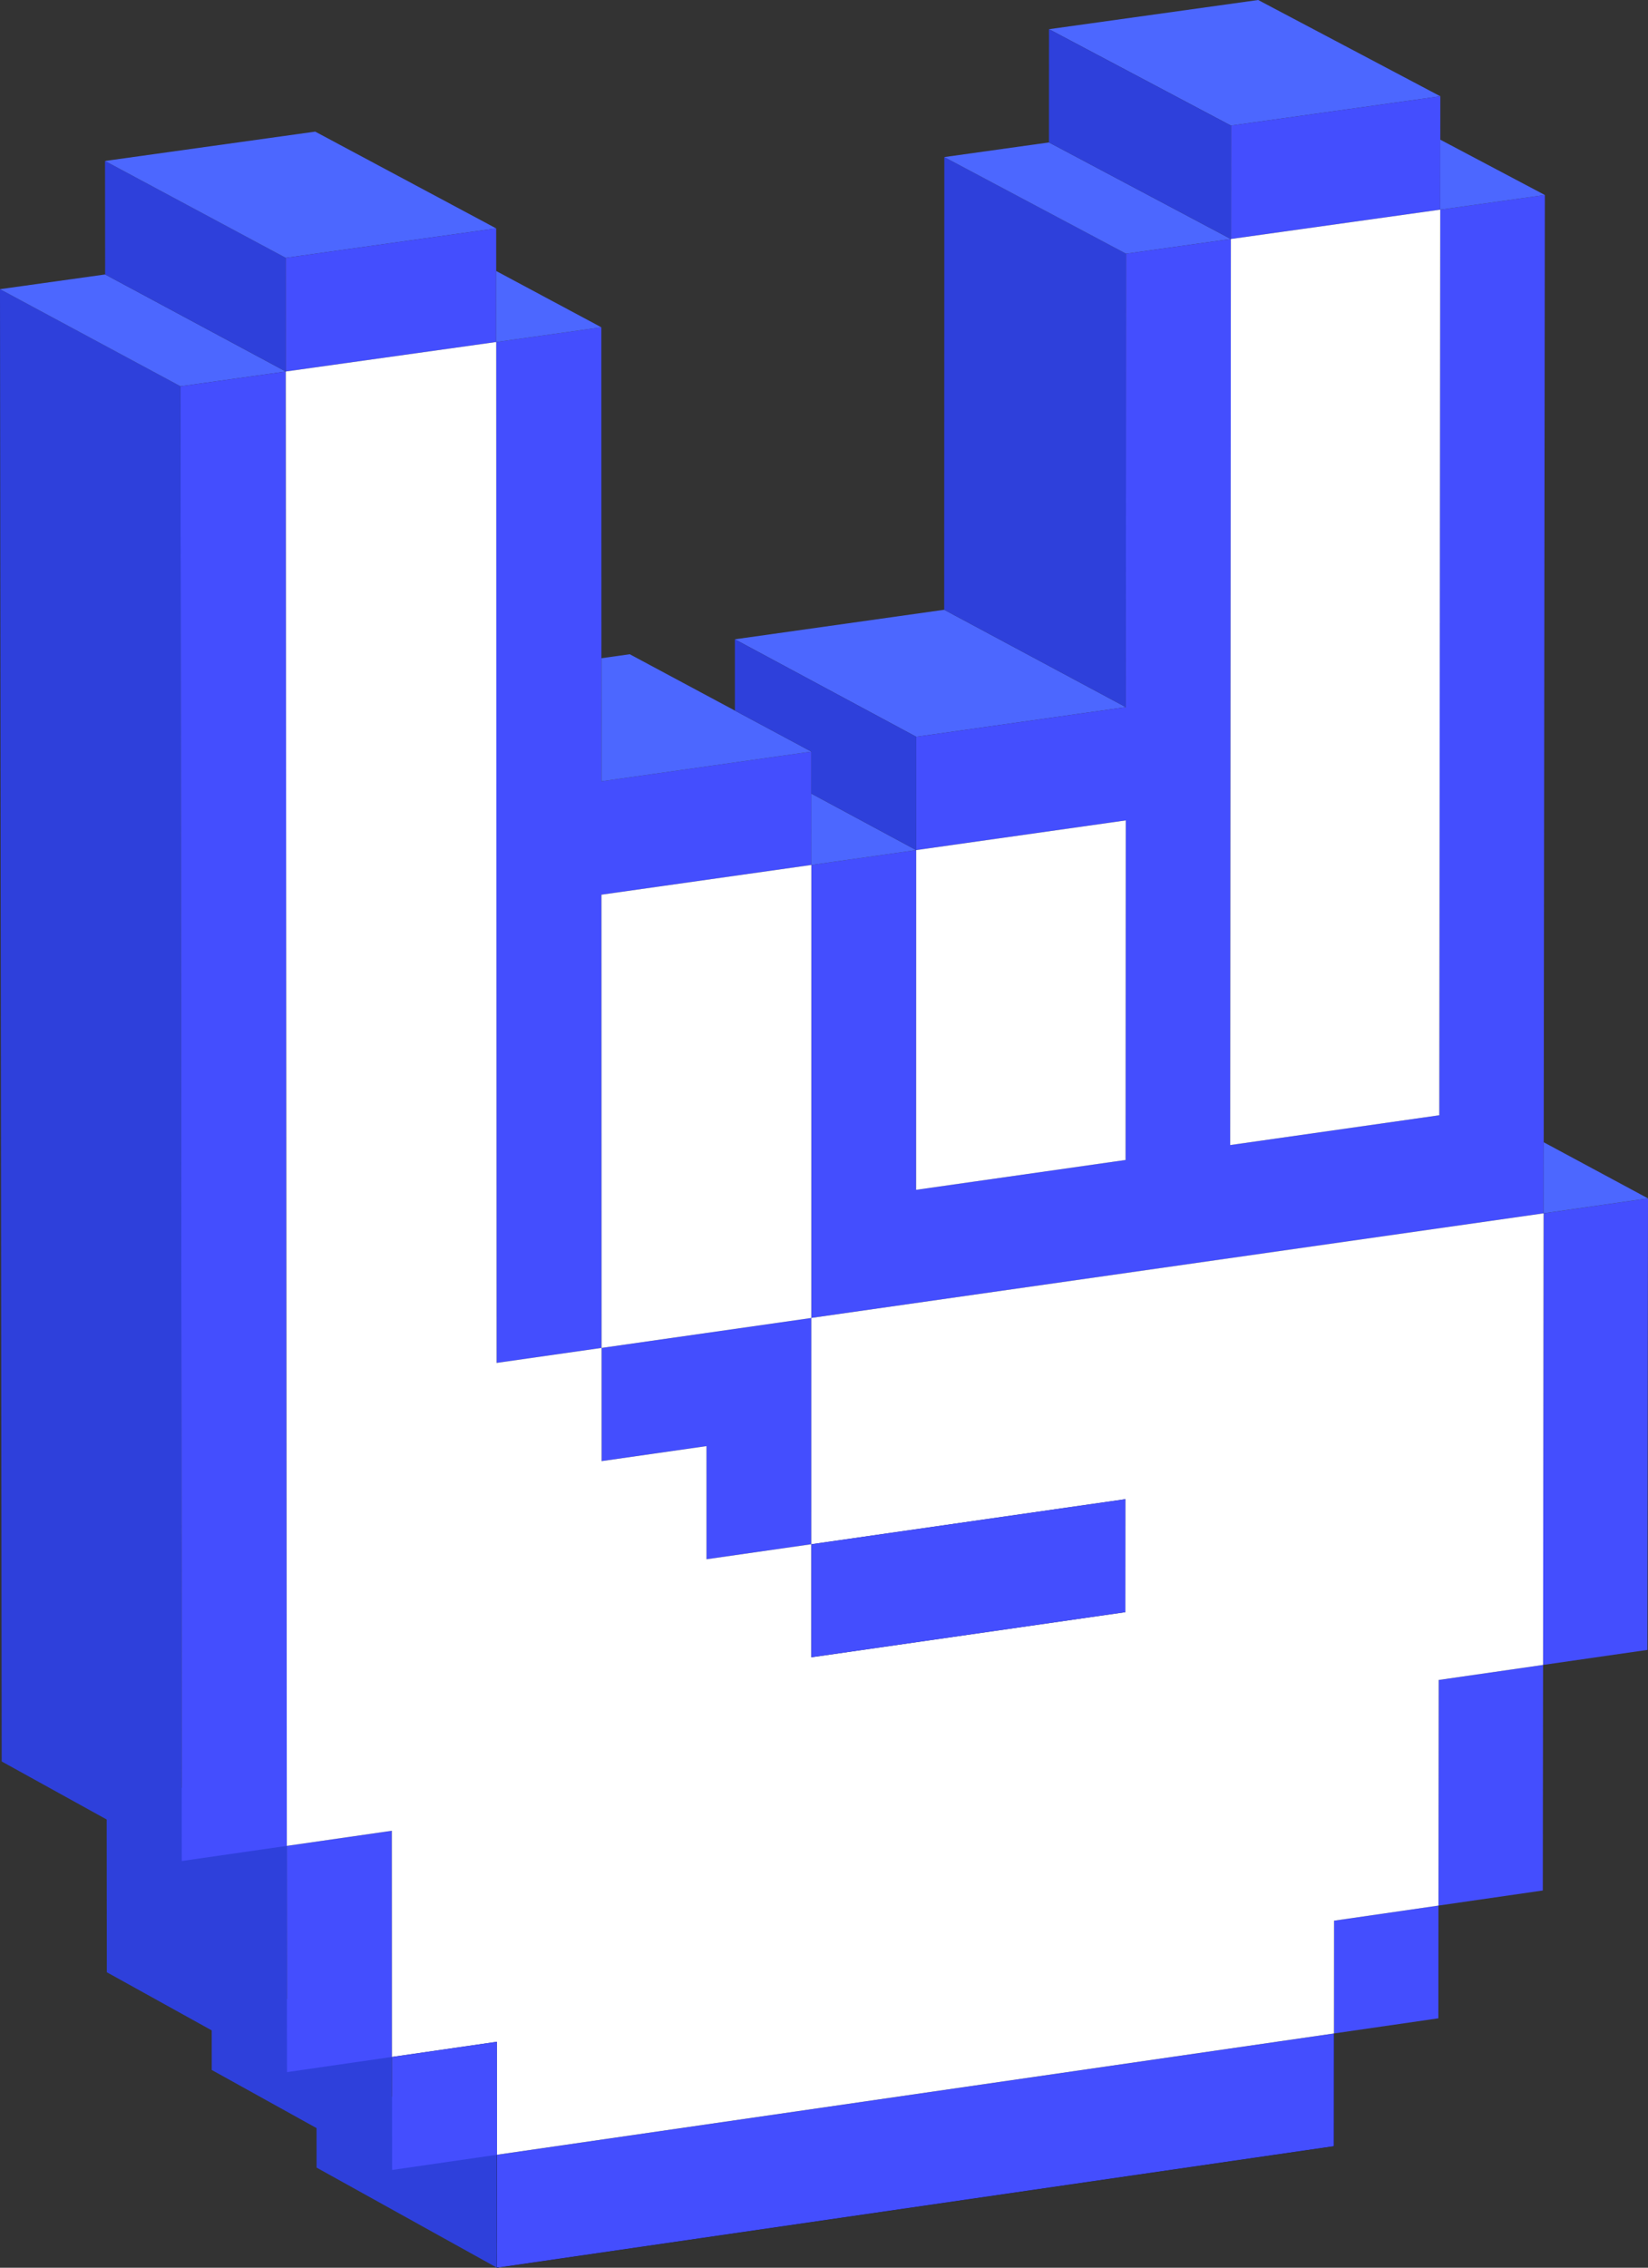 <svg xmlns="http://www.w3.org/2000/svg" id="Layer_2" data-name="Layer 2" viewBox="0 0 3635.22 5000"><rect x="0" y="0" width="3635.22" height="5000" fill="#333333" stroke="none"/><defs><style>.cls-2,.cls-3,.cls-4,.cls-5,.cls-6{stroke-width:0}.cls-2{fill:#4c67ff}.cls-3{fill:#444efe}.cls-4{fill:#2e40db}.cls-5{fill:#fff}.cls-6{fill:#090909}</style></defs><g id="HAPPY_BLUE_3D_Hand_Pixel_Art_Icon_Sticker" data-name="HAPPY BLUE 3D Hand Pixel Art Icon Sticker"><g id="Rock_on_Hand_devil_horns_3D_pixel_icon" data-name="Rock on Hand devil horns 3D pixel icon"><path d="m698.31 4779.26-.17-248.66 397.97 220.33.1 249.07-397.9-220.74z" class="cls-4"/><path d="m467.08 4563.99-.21-248.81 397.74 220.05.14 249.22-397.67-220.46z" class="cls-4"/><path d="m235.65 4348.53-.49-497.99 397.57 219.35.35 498.81-397.43-220.17z" class="cls-4"/><path d="m1621.04 1409.56 461.69-65.1 400.64 214.71-462.3 65.33-400.03-214.94z" class="cls-2"/><path d="m2082.73 1344.46.3-998.13 400.91 213.06-.57 999.78-400.64-214.71z" class="cls-4"/><path d="m2083.03 346.33 230.82-32.28L2715.06 527l-231.12 32.39-400.91-213.06z" class="cls-2"/><path d="m1789.73 1657.2-.02 249.92-462.98 65.57.23 999.3-231.52 33.06-.88-2250.94 231.88-32.5.23 1001.03c154.35-21.81 308.71-43.63 463.06-65.44z" class="cls-3"/><path d="m1789.61 2905.92-.04 498.88-231.19 33.15-.02-249.46-231.35 33.1-.06-249.61c154.22-22.02 308.44-44.04 462.66-66.07z" class="cls-3"/><path d="M3.73 3883.78 0 637.58 398.15 851.7l2.83 3251.55L3.73 3883.78z" class="cls-4"/><path d="m0 637.58 231.95-32.43 398.46 214-232.26 32.55L0 637.58z" class="cls-2"/><path d="m630.41 819.15 2.31 3250.74-231.74 33.36-2.84-3251.55 232.26-32.55z" class="cls-3"/><path d="m2942.51 4483.47-.22 248.57L1096.22 5000l-.1-249.07c615.46-89.15 1230.93-178.31 1846.39-267.46z" class="cls-6"/><path d="m2942.51 4483.47-.22 248.57L1096.22 5000l-.1-249.07c615.46-89.15 1230.93-178.31 1846.39-267.46z" class="cls-6"/><path d="m2942.51 4483.47-.22 248.57L1096.22 5000l-.1-249.07c615.46-89.15 1230.93-178.31 1846.39-267.46zm692.71-1841.1-1.36 995.43-230.1 33.13 1.21-995.68 230.26-32.88zM632.73 4069.89l231.61-33.35.27 498.69-231.53 33.47-.35-498.81zm2770.42 98.36L3173 4201.52l.53-497.44 230.22-33.15-.6 497.32z" class="cls-3"/><path d="M2313.96 64.37 2775.29 0l401.9 212.3-461.94 64.6-401.29-212.53z" class="cls-2"/><path d="m3177.19 212.3-.26 249.97-461.87 64.72.18-250.1c153.98-21.53 307.96-43.07 461.94-64.6z" class="cls-3"/><path d="m231.95 605.15-.24-250.25 398.52 213.58.18 250.67-398.46-214z" class="cls-4"/><path d="m231.71 354.9 463.6-64.68 399.14 213.34-464.22 64.92L231.71 354.9z" class="cls-2"/><path d="m1094.45 503.56.1 250.54-464.14 65.04-.18-250.66 464.22-64.92zm1848.28 3731.25 230.27-33.29-.26 248.6-230.23 33.35.22-248.66zm234.2-3772.53 230.74-32.34-2.71 2245.31-1615.35 230.67.09-998.81 231.3-32.75-.18 749.04 461.98-65.83.43-748.67-462.23 65.46.07-249.86 462.3-65.33.57-999.78L2715.06 527l-1.46 1997.68 461.23-65.73 2.1-1996.67z" class="cls-3"/><path d="m3407.67 429.94-230.74 32.34V307.95l230.74 121.99z" class="cls-2"/><path d="m2313.96 64.37 401.29 212.53-.19 250.1-401.21-212.95.11-249.68z" class="cls-4"/><path d="m2021 1874.36-231.3 32.75-.09-157.34L2021 1874.36zM1326.43 721.6l-231.88 32.5-.1-156.59 231.98 124.09z" class="cls-2"/><path fill="none" stroke-width="0" d="m1558.36 3188.49.02 249.46 231.19-33.15.04-498.88-462.66 66.06.06 249.61 231.35-33.1z"/><path d="m1789.7 1907.12-462.98 65.56.23 999.3 462.66-66.06.09-998.8zm693.53-98.22L2021 1874.36l-.18 749.04 461.98-65.83.43-748.67z" class="cls-5"/><path d="m1789.61 2905.92-.04 498.88-231.19 33.15-.02-249.46-231.35 33.1-.06-249.61-231.52 33.06-.88-2250.94-464.14 65.04 2.31 3250.74 231.61-33.35.27 498.69 231.4-33.45.1 249.15 1846.39-267.46.22-248.65 230.27-33.29.52-497.45 230.23-33.15 1.2-995.68-1615.35 230.67zm692.67 648.67-692.69 99.52.02-249.32c230.94-33.11 461.87-66.22 692.81-99.34l-.14 249.13z" class="cls-5"/><path d="M3176.93 462.27 2715.06 527l-1.46 1997.68 461.23-65.73 2.1-1996.68z" class="cls-5"/><path d="m1789.59 3654.11 692.69-99.52.14-249.13c-230.94 33.11-461.87 66.23-692.81 99.34l-.02 249.32z" class="cls-3"/><path d="m1326.6 1451.3 62.49-8.81 400.64 214.71-463.07 65.44.06-140.13-.12-131.21z" class="cls-2"/><path d="M1621.04 1409.56v157.24l168.69 90.4-.12 92.57L2021 1874.36l.07-249.86-400.03-214.94z" class="cls-4"/><path d="m3405.15 2518.5 230.07 123.77-230.26 32.88.19-156.65z" class="cls-2"/><path d="m864.75 4535.23 231.4-33.45.1 249.16-231.37 33.51-.13-249.22z" class="cls-3"/></g></g></svg>